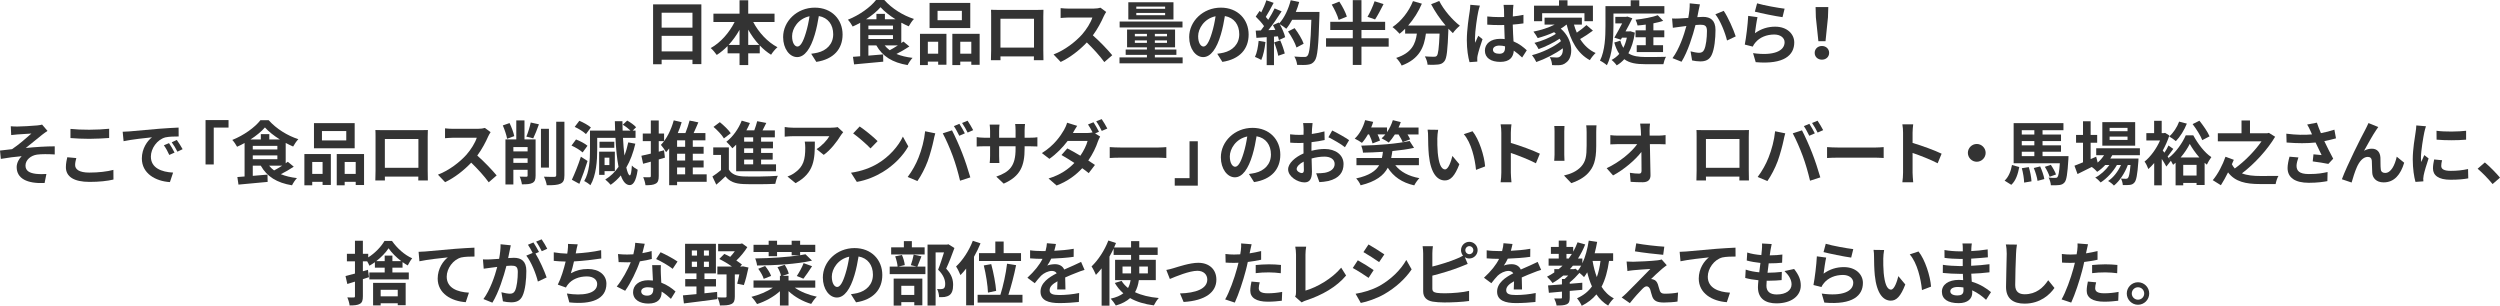 <?xml version="1.0" encoding="UTF-8"?><svg id="_レイヤー_2" xmlns="http://www.w3.org/2000/svg" viewBox="0 0 935.817 114.467"><defs><style>.cls-1{fill:#333;stroke-width:0px;}</style></defs><g id="_特集"><path class="cls-1" d="m262.538,1.638v22.361h-3.328v-1.638h-11.544v1.69h-3.198V1.638h18.07Zm-14.872,3.12v5.59h11.544v-5.59h-11.544Zm11.544,14.482v-5.824h-11.544v5.824h11.544Z"/><path class="cls-1" d="m281.952,8.242c2.028,3.9,5.356,7.488,9.074,9.438-.779.624-1.846,1.924-2.392,2.808-1.508-.936-2.938-2.106-4.238-3.484v2.964h-4.316v4.394h-3.25v-4.394h-4.472v-2.73c-1.248,1.274-2.627,2.418-4.057,3.328-.546-.78-1.534-1.976-2.262-2.574,3.666-2.002,6.942-5.746,8.944-9.75h-7.931v-3.12h9.776V.104h3.25v5.018h9.854v3.12h-7.982Zm-5.122,8.58v-5.668c-1.17,2.08-2.548,4.004-4.082,5.668h4.082Zm7.385,0c-1.56-1.664-2.965-3.614-4.135-5.72v5.72h4.135Z"/><path class="cls-1" d="m303.648,20.125c.988-.13,1.717-.26,2.393-.416,3.302-.78,5.851-3.146,5.851-6.89,0-3.562-1.925-6.214-5.383-6.812-.364,2.184-.806,4.576-1.534,6.994-1.534,5.2-3.769,8.372-6.578,8.372-2.834,0-5.252-3.146-5.252-7.488,0-5.928,5.174-11.024,11.856-11.024,6.37,0,10.4,4.446,10.4,10.062,0,5.408-3.328,9.256-9.828,10.244l-1.925-3.042Zm-2.002-7.8c.599-1.898,1.066-4.108,1.378-6.24-4.264.884-6.525,4.628-6.525,7.462,0,2.6,1.039,3.874,2.002,3.874,1.065,0,2.106-1.612,3.146-5.096Z"/><path class="cls-1" d="m340.397,17.395c-1.481.988-3.224,2.002-4.836,2.808,1.716.702,3.719,1.196,6.032,1.456-.624.65-1.456,1.872-1.846,2.704-5.669-.936-9.413-3.276-11.7-7.358h-2.99v3.822l5.512-.468.052,2.73c-3.848.39-7.93.754-10.92,1.014l-.416-2.834c.806-.052,1.716-.13,2.704-.208v-12.533c-.91.52-1.872.988-2.809,1.404-.39-.728-1.17-1.924-1.794-2.548,4.265-1.69,8.477-4.706,10.53-7.384h3.095c2.912,3.25,7.046,5.798,11.102,7.098-.729.754-1.431,1.846-1.95,2.756-.91-.39-1.847-.858-2.782-1.352v7.618c.286-.182.546-.39.78-.572l2.235,1.846Zm-5.2-10.192c-2.21-1.378-4.237-2.99-5.59-4.498-1.274,1.482-3.198,3.068-5.408,4.498h3.874v-2.002h3.172v2.002h3.952Zm-10.14,3.744h9.204v-1.352h-9.204v1.352Zm0,3.64h9.204v-1.43h-9.204v1.43Zm6.109,2.418c.52.676,1.145,1.248,1.873,1.794.962-.52,2.054-1.144,3.042-1.794h-4.915Z"/><path class="cls-1" d="m344.373,12.662h9.906v11.57h-3.094v-1.17h-3.874v1.3h-2.938v-11.7Zm2.938,2.964v4.472h3.874v-4.472h-3.874Zm15.887-5.122h-15.237V1.092h15.237v9.412Zm-3.147-6.448h-9.101v3.51h9.101v-3.51Zm6.656,8.606v11.596h-3.12v-1.196h-4.134v1.3h-2.965v-11.7h10.219Zm-3.12,7.436v-4.472h-4.134v4.472h4.134Z"/><path class="cls-1" d="m390.539,18.929c0,1.014.053,3.51.053,3.614h-3.589l.026-1.43h-12.532l.025,1.43h-3.588c.026-.13.078-2.392.078-3.64V6.188c0-.728,0-1.794-.052-2.522,1.065.026,2.054.052,2.756.052h14.301c.649,0,1.638,0,2.574-.052-.053.78-.053,1.742-.053,2.522v12.741Zm-16.042-11.908v10.79h12.559V7.02h-12.559Z"/><path class="cls-1" d="m414.079,4.472c-.208.286-.676,1.092-.91,1.612-.884,2.028-2.34,4.81-4.082,7.15,2.574,2.236,5.721,5.564,7.255,7.436l-2.965,2.574c-1.69-2.34-4.107-4.992-6.552-7.358-2.756,2.912-6.215,5.616-9.776,7.306l-2.679-2.808c4.186-1.586,8.217-4.732,10.661-7.462,1.716-1.95,3.302-4.524,3.874-6.37h-8.815c-1.092,0-2.522.156-3.068.182v-3.692c.702.104,2.288.182,3.068.182h9.152c1.145,0,2.184-.156,2.704-.338l2.132,1.586Z"/><path class="cls-1" d="m442.692,21.477v2.236h-23.635v-2.236h10.271v-.936h-7.956v-2.002h7.956v-.832h-7.436v-6.656h17.967v6.656h-7.566v.832h8.06v2.002h-8.06v.936h10.4Zm-.052-11.206h-23.53v-2.21h23.53v2.21Zm-3.38-2.99h-16.9V.858h16.9v6.422Zm-14.457,6.318h4.524v-.91h-4.524v.91Zm4.524,2.444v-.91h-4.524v.91h4.524Zm6.812-13.572h-10.79v.832h10.79v-.832Zm0,2.366h-10.79v.858h10.79v-.858Zm.702,7.852h-4.551v.91h4.551v-.91Zm0,2.444h-4.551v.91h4.551v-.91Z"/><path class="cls-1" d="m455.644,20.125c.988-.13,1.717-.26,2.393-.416,3.302-.78,5.851-3.146,5.851-6.89,0-3.562-1.925-6.214-5.383-6.812-.364,2.184-.806,4.576-1.534,6.994-1.534,5.2-3.769,8.372-6.578,8.372-2.834,0-5.252-3.146-5.252-7.488,0-5.928,5.174-11.024,11.856-11.024,6.37,0,10.4,4.446,10.4,10.062,0,5.408-3.328,9.256-9.828,10.244l-1.925-3.042Zm-2.002-7.8c.599-1.898,1.066-4.108,1.378-6.24-4.264.884-6.525,4.628-6.525,7.462,0,2.6,1.039,3.874,2.002,3.874,1.065,0,2.106-1.612,3.146-5.096Z"/><path class="cls-1" d="m473.69,15.731c-.261,2.444-.807,5.044-1.56,6.708-.546-.338-1.69-.884-2.366-1.118.754-1.534,1.17-3.848,1.378-6.032l2.549.442Zm20.229-11.258s0,1.04-.026,1.43c-.338,11.388-.702,15.497-1.794,16.875-.728.988-1.404,1.274-2.496,1.43-.935.156-2.548.13-4.056.078-.053-.884-.469-2.236-1.04-3.12,1.638.156,3.12.156,3.821.156.494,0,.78-.104,1.093-.442.78-.806,1.17-4.602,1.456-13.469h-7.177c-.702,1.274-1.43,2.418-2.21,3.354-.519-.468-1.664-1.248-2.444-1.716.91,1.638,1.742,3.562,2.028,4.862l-2.34,1.092c-.078-.416-.208-.884-.364-1.404l-1.481.104v10.686h-2.731v-10.478l-3.849.26-.26-2.704,1.924-.078c.391-.494.807-1.04,1.196-1.612-.754-1.118-2.028-2.522-3.12-3.562l1.456-2.132.624.546c.729-1.43,1.482-3.172,1.898-4.524l2.729.962c-.935,1.794-2.002,3.796-2.938,5.252.338.364.649.754.91,1.092.935-1.456,1.768-2.964,2.392-4.264l2.626,1.092c-1.456,2.288-3.275,4.94-4.966,7.046l2.626-.104c-.286-.624-.598-1.248-.91-1.794l2.185-.962.182.312c1.924-2.054,3.458-5.382,4.29-8.658l3.172.676c-.338,1.274-.779,2.522-1.273,3.718h8.866Zm-14.69,10.66c.702,1.534,1.378,3.562,1.69,4.888l-2.443.858c-.208-1.326-.885-3.432-1.534-5.018l2.288-.728Zm6.084,2.652c-.494-1.638-1.846-4.134-3.172-6.006l2.47-1.248c1.353,1.794,2.834,4.186,3.38,5.824l-2.678,1.43Z"/><path class="cls-1" d="m519.821,17.473h-10.192v6.838h-3.25v-6.838h-10.011v-3.146h10.011v-3.094h-8.425v-3.068h8.425V.052h3.25v8.112h8.866v3.068h-8.866v3.094h10.192v3.146Zm-18.721-10.01c-.364-1.534-1.508-3.926-2.6-5.746l2.834-1.118c1.144,1.716,2.365,4.056,2.834,5.616l-3.068,1.248Zm16.797-5.928c-1.04,2.08-2.21,4.29-3.172,5.746l-2.835-.988c.936-1.56,2.055-3.978,2.652-5.824l3.354,1.066Z"/><path class="cls-1" d="m538.746.364c1.639,3.302,4.889,7.072,7.723,9.256-.832.65-2.028,1.898-2.626,2.782-.546-.494-1.092-1.066-1.664-1.664v.182c-.286,7.852-.598,10.92-1.508,12.012-.65.832-1.353,1.092-2.366,1.222-.884.13-2.393.13-3.927.078-.052-.936-.468-2.236-1.014-3.12,1.43.104,2.782.13,3.432.13.469,0,.755-.052,1.041-.364.519-.546.806-2.86,1.039-8.294h-5.122c-.649,4.992-2.34,9.438-9.074,11.96-.39-.884-1.3-2.158-2.054-2.86,5.876-1.898,7.229-5.304,7.748-9.1h-4.394v-1.82c-.676.702-1.378,1.326-2.08,1.872-.571-.702-1.897-1.95-2.651-2.496,3.25-2.184,6.11-5.772,7.67-9.724l3.328.962c-1.274,2.99-3.094,5.85-5.148,8.19h14.041c-2.054-2.392-4.004-5.252-5.435-7.982l3.042-1.222Z"/><path class="cls-1" d="m553.964,2.106c-.208.52-.52,1.82-.624,2.288-.391,1.716-1.223,7.384-1.223,9.958,0,.52.026,1.144.104,1.664.338-.91.754-1.768,1.144-2.626l1.587,1.274c-.729,2.106-1.56,4.732-1.847,6.136-.078.364-.156.91-.13,1.196,0,.26,0,.702.026,1.066l-2.912.208c-.52-1.794-1.015-4.732-1.015-8.216,0-3.9.754-8.762,1.066-10.738.103-.728.234-1.716.234-2.522l3.588.312Zm15.809,19.423c-1.066-1.014-2.106-1.872-3.12-2.574-.156,2.444-1.56,4.212-5.044,4.212-3.537,0-5.772-1.508-5.772-4.212,0-2.626,2.21-4.42,5.72-4.42.599,0,1.17.026,1.69.104-.078-1.586-.156-3.458-.183-5.278-.623.026-1.248.026-1.846.026-1.508,0-2.964-.052-4.498-.156v-3.068c1.482.156,2.964.234,4.498.234.598,0,1.223,0,1.82-.026-.026-1.274-.026-2.314-.052-2.86,0-.39-.078-1.17-.156-1.69h3.692c-.078.494-.131,1.118-.156,1.664-.026.572-.078,1.534-.078,2.678,1.404-.156,2.756-.338,3.978-.598v3.198c-1.248.182-2.601.338-4.005.442.053,2.496.183,4.55.286,6.292,2.158.884,3.771,2.21,4.967,3.328l-1.742,2.704Zm-6.396-4.186c-.676-.182-1.378-.286-2.08-.286-1.456,0-2.444.598-2.444,1.56,0,1.04,1.04,1.508,2.393,1.508,1.586,0,2.132-.832,2.132-2.34v-.442Z"/><path class="cls-1" d="m596.274,11.466c-1.482,1.118-3.276,2.288-4.784,3.146,1.43,2.288,3.353,4.134,5.798,5.226-.676.598-1.664,1.82-2.158,2.678-4.628-2.47-7.202-7.254-8.684-13.312h-.053c-.649.546-1.378,1.04-2.158,1.508,4.914,4.264,4.707,10.738,2.133,12.611-.963.832-1.82,1.092-3.173,1.092-.649.026-1.456,0-2.21-.052-.052-.858-.311-2.106-.884-2.964.988.078,1.82.13,2.496.13.65,0,1.144-.078,1.56-.546.599-.468.963-1.534.858-2.912-2.834,2.08-6.683,4.03-9.933,5.148-.363-.78-1.04-1.898-1.611-2.574,3.744-.936,8.268-3.068,10.842-5.252-.156-.312-.311-.624-.494-.91-2.21,1.482-5.408,3.042-7.878,3.9-.338-.676-.988-1.742-1.56-2.34,2.626-.624,6.084-2.054,8.034-3.38-.208-.208-.416-.416-.65-.624-1.976.91-4.108,1.664-6.162,2.21-.312-.598-1.092-1.82-1.586-2.418,2.782-.546,5.668-1.456,7.956-2.626h-3.796v-2.6h13.962v2.6h-2.964c.286,1.04.65,2.054,1.066,3.016,1.3-.884,2.678-1.95,3.614-2.834l2.418,2.08Zm-19.007-3.536h-3.042V2.132h9.36V.104h3.172v2.028h9.517v5.798h-3.172v-2.99h-15.835v2.99Z"/><path class="cls-1" d="m603.959,9.75c0,4.212-.338,10.608-2.47,14.665-.546-.52-1.872-1.404-2.574-1.716,1.898-3.744,2.054-9.152,2.054-12.948V2.288h9.438V.104h3.225v2.184h9.386v2.782h-19.059v4.68Zm8.009,2.47c-.442,3.146-1.274,5.72-2.418,7.722,1.664,1.118,3.821,1.378,6.396,1.404,1.274,0,6.085,0,7.671-.078-.416.676-.807,1.976-.963,2.756h-6.863c-3.251,0-5.824-.39-7.774-1.872-.858.962-1.794,1.716-2.835,2.314-.39-.598-1.352-1.612-1.924-2.028,1.092-.572,2.055-1.326,2.887-2.262-.754-1.092-1.379-2.496-1.872-4.264l2.262-.702c.286,1.092.676,1.976,1.118,2.704.572-1.092,1.014-2.366,1.326-3.822h-1.82l-.442.754-2.418-.754c.962-1.638,2.055-3.64,2.912-5.33h-2.548v-2.444h4.03l.442-.13,1.897.65c-.702,1.508-1.612,3.224-2.548,4.914h1.352l.469-.052,1.664.52Zm6.941,1.742v2.964h3.614v2.574h-9.854v-2.574h3.381v-2.964h-3.822v-2.6h3.822v-2.158c-1.04.156-2.08.26-3.068.338-.103-.624-.468-1.586-.754-2.158,2.964-.338,6.344-.936,8.32-1.69l2.028,2.106c-1.066.364-2.341.676-3.667.936v2.626h4.083v2.6h-4.083Z"/><path class="cls-1" d="m636.332,1.638c-.156.676-.338,1.482-.468,2.132-.131.78-.339,1.716-.52,2.652.858-.052,1.638-.104,2.158-.104,2.729,0,4.654,1.222,4.654,4.914,0,3.042-.364,7.15-1.456,9.386-.858,1.794-2.288,2.366-4.238,2.366-.988,0-2.21-.156-3.068-.364l-.572-3.406c.988.286,2.471.546,3.147.546.858,0,1.534-.26,1.924-1.118.729-1.43,1.066-4.498,1.066-7.046,0-2.054-.884-2.34-2.522-2.34-.416,0-1.04.052-1.768.104-.988,3.9-2.86,9.958-5.227,13.755l-3.38-1.352c2.522-3.38,4.264-8.528,5.2-12.039-.91.104-1.716.208-2.21.286-.729.078-2.055.26-2.86.39l-.286-3.484c.936.078,1.794.026,2.731,0,.806-.026,2.027-.104,3.328-.208.363-1.976.572-3.848.546-5.46l3.822.39Zm8.892,2.418c1.56,2.21,3.719,7.124,4.499,9.568l-3.251,1.534c-.676-2.86-2.522-7.514-4.367-9.802l3.119-1.3Z"/><path class="cls-1" d="m656.922,12.428c2.34-1.69,4.888-2.444,7.565-2.444,4.524,0,7.15,2.782,7.15,5.902,0,4.706-3.718,8.32-14.43,7.384l-.988-3.38c7.722,1.092,11.805-.806,11.805-4.082,0-1.664-1.587-2.886-3.849-2.886-2.912,0-5.486,1.066-7.099,3.016-.468.572-.754.988-.962,1.508l-2.99-.754c.494-2.522,1.118-7.54,1.274-10.738l3.484.468c-.338,1.43-.78,4.524-.962,6.006Zm.806-11.18c2.444.754,8.034,1.742,10.297,2.002l-.78,3.172c-2.601-.338-8.347-1.534-10.349-2.054l.832-3.12Z"/><path class="cls-1" d="m679.286,19.787c0-1.482,1.171-2.574,2.705-2.574,1.533,0,2.703,1.092,2.703,2.574,0,1.508-1.17,2.548-2.703,2.548-1.534,0-2.705-1.04-2.705-2.548Zm.442-13.261l-.103-3.874h4.758l-.13,3.874-.91,8.892h-2.678l-.936-8.892Z"/><path class="cls-1" d="m6.475,47.366c1.092,0,5.928-.234,7.488-.416.832-.078,1.43-.208,1.794-.312l2.028,2.366c-.52.364-1.482.988-2.003,1.43-1.846,1.456-4.394,3.588-6.136,4.966,3.458-.364,7.696-.624,10.843-.624v3.042c-2.471-.156-5.045-.156-6.604.052-2.366.338-4.343,2.002-4.343,4.108,0,2.028,1.587,2.808,3.9,3.094,1.431.156,2.965.13,3.927.052l-.677,3.38c-6.604.286-10.452-1.69-10.452-5.98,0-1.586.936-3.172,1.872-4.056-2.34.182-5.227.572-7.8,1.014l-.312-3.12c1.378-.13,3.172-.364,4.498-.52,2.314-1.508,5.669-4.42,7.255-5.85-1.04.078-4.213.234-5.253.338-.649.052-1.508.156-2.313.234l-.156-3.302c.806.078,1.56.104,2.444.104Z"/><path class="cls-1" d="m28.561,59.17c-.234.936-.442,1.742-.442,2.6,0,1.638,1.56,2.834,5.278,2.834,3.484,0,6.761-.39,9.049-1.014l.025,3.614c-2.235.546-5.33.884-8.944.884-5.901,0-8.866-1.976-8.866-5.512,0-1.508.312-2.756.52-3.718l3.38.312Zm-2.184-10.92c1.924.208,4.315.312,7.019.312,2.549,0,5.486-.156,7.463-.364v3.458c-1.795.13-4.992.312-7.436.312-2.704,0-4.94-.13-7.046-.286v-3.432Z"/><path class="cls-1" d="m48.445,49.186c2.158-.182,6.423-.572,11.129-.988,2.651-.208,5.46-.364,7.28-.442l.025,3.328c-1.378,0-3.588.026-4.966.338-3.12.832-5.435,4.16-5.435,7.202,0,4.238,3.952,5.772,8.32,5.98l-1.195,3.562c-5.408-.338-10.505-3.25-10.505-8.84,0-3.718,2.054-6.63,3.796-7.93-2.235.234-7.644.806-10.634,1.456l-.338-3.536c1.04-.026,2.027-.078,2.522-.13Zm16.901,7.93l-1.977.884c-.65-1.43-1.196-2.444-2.028-3.614l1.925-.806c.623.936,1.586,2.496,2.08,3.536Zm3.016-1.274l-1.95.936c-.702-1.404-1.3-2.366-2.132-3.51l1.898-.884c.649.91,1.638,2.444,2.184,3.458Z"/><path class="cls-1" d="m76.942,44.948h8.605v2.808h-5.538v13.806h-3.067v-16.615Z"/><path class="cls-1" d="m109.962,62.395c-1.481.988-3.224,2.002-4.836,2.808,1.716.702,3.719,1.196,6.032,1.456-.624.65-1.456,1.872-1.846,2.704-5.669-.936-9.413-3.276-11.7-7.358h-2.99v3.822l5.512-.468.052,2.73c-3.848.39-7.93.754-10.92,1.014l-.416-2.834c.806-.052,1.716-.13,2.704-.208v-12.533c-.91.52-1.872.988-2.809,1.404-.39-.728-1.17-1.924-1.794-2.548,4.265-1.69,8.477-4.706,10.53-7.384h3.095c2.912,3.25,7.046,5.798,11.102,7.098-.729.754-1.431,1.846-1.95,2.756-.91-.39-1.847-.858-2.782-1.352v7.618c.286-.182.546-.39.78-.572l2.235,1.846Zm-5.2-10.192c-2.21-1.378-4.237-2.99-5.59-4.498-1.274,1.482-3.198,3.068-5.408,4.498h3.874v-2.002h3.172v2.002h3.952Zm-10.14,3.744h9.204v-1.352h-9.204v1.352Zm0,3.64h9.204v-1.43h-9.204v1.43Zm6.109,2.418c.52.676,1.145,1.248,1.873,1.794.962-.52,2.054-1.144,3.042-1.794h-4.915Z"/><path class="cls-1" d="m113.938,57.663h9.906v11.57h-3.094v-1.17h-3.874v1.3h-2.938v-11.7Zm2.938,2.964v4.472h3.874v-4.472h-3.874Zm15.887-5.122h-15.237v-9.412h15.237v9.412Zm-3.147-6.448h-9.101v3.51h9.101v-3.51Zm6.656,8.606v11.596h-3.12v-1.196h-4.134v1.3h-2.965v-11.7h10.219Zm-3.12,7.436v-4.472h-4.134v4.472h4.134Z"/><path class="cls-1" d="m160.103,63.929c0,1.014.053,3.51.053,3.614h-3.589l.026-1.43h-12.532l.025,1.43h-3.588c.026-.13.078-2.392.078-3.64v-12.714c0-.728,0-1.794-.052-2.522,1.065.026,2.054.052,2.756.052h14.301c.649,0,1.638,0,2.574-.052-.053.78-.053,1.742-.053,2.522v12.741Zm-16.042-11.908v10.79h12.559v-10.79h-12.559Z"/><path class="cls-1" d="m183.644,49.472c-.208.286-.676,1.092-.91,1.612-.884,2.028-2.34,4.81-4.082,7.15,2.574,2.236,5.721,5.564,7.255,7.436l-2.965,2.574c-1.69-2.34-4.107-4.992-6.552-7.358-2.756,2.912-6.215,5.616-9.776,7.306l-2.679-2.808c4.186-1.586,8.217-4.732,10.661-7.462,1.716-1.95,3.302-4.524,3.874-6.37h-8.815c-1.092,0-2.522.156-3.068.182v-3.692c.702.104,2.288.182,3.068.182h9.152c1.145,0,2.184-.156,2.704-.338l2.132,1.586Z"/><path class="cls-1" d="m189.828,51.942c-.233-1.326-.935-3.458-1.612-4.992l2.522-.884c.754,1.534,1.482,3.562,1.769,4.888l-2.679.988Zm10.66,13.806c0,1.43-.26,2.236-1.195,2.73-.885.468-2.106.52-3.927.52-.103-.832-.468-2.106-.832-2.886,1.015.052,2.133.052,2.496.052.338-.026.469-.13.469-.468v-2.132h-5.331v5.486h-2.964v-16.875h4.057v-7.098h3.067v7.098h4.16v13.572Zm-8.32-10.686v1.612h5.331v-1.612h-5.331Zm5.331,5.902v-1.69h-5.331v1.69h5.331Zm-.469-9.828c.624-1.456,1.301-3.666,1.639-5.278l3.067.676c-.676,1.898-1.481,3.926-2.132,5.252l-2.574-.65Zm8.45,11.596h-2.989v-14.508h2.989v14.508Zm5.799-17.161v19.995c0,1.82-.364,2.652-1.431,3.172-1.065.52-2.808.624-5.174.598-.13-.884-.598-2.314-1.066-3.198,1.69.078,3.354.078,3.9.078.494-.026.702-.182.702-.676v-19.969h3.068Z"/><path class="cls-1" d="m218.091,57.065c-.857-.832-2.704-1.924-4.16-2.574l1.69-2.288c1.482.572,3.354,1.534,4.29,2.366l-1.82,2.496Zm1.847,3.198c-.884,2.86-2.002,5.954-3.068,8.554l-2.808-1.534c.987-2.08,2.392-5.512,3.38-8.632l2.496,1.612Zm-.599-10.062c-.857-.858-2.704-2.028-4.212-2.704l1.742-2.288c1.456.624,3.38,1.664,4.316,2.496l-1.847,2.496Zm18.487,3.588c-.78,3.38-1.898,6.37-3.38,8.918.416,1.82.857,2.912,1.325,2.938.364.026.624-1.3.755-3.692.493.598,1.69,1.352,2.184,1.586-.65,4.732-1.924,5.746-2.99,5.746-1.43-.026-2.522-1.3-3.328-3.614-1.118,1.352-2.392,2.522-3.796,3.51-.416-.52-1.431-1.508-2.028-1.976,2.002-1.222,3.641-2.808,4.967-4.758-.572-2.886-.936-6.578-1.145-10.842h-6.838v4.524c0,3.9-.364,9.568-2.549,13.209-.494-.494-1.664-1.274-2.313-1.56,1.976-3.354,2.158-8.138,2.158-11.648v-7.254h9.412c-.052-1.144-.078-2.314-.104-3.51h2.834c0,1.196.026,2.366.078,3.51h2.938c-.754-.728-1.872-1.586-2.886-2.184l1.664-1.56c1.17.65,2.651,1.69,3.328,2.496l-1.274,1.248h1.066v2.73h-4.706c.13,2.418.311,4.654.546,6.604.598-1.508,1.065-3.146,1.43-4.914l2.652.494Zm-11.519,10.27v1.404h-2.028v-8.684h5.876v7.28h-3.848Zm3.64-8.736h-5.538v-2.262h5.538v2.262Zm-3.64,3.692v2.782h1.794v-2.782h-1.794Z"/><path class="cls-1" d="m248.901,59.014c-.754.234-1.534.442-2.314.676v6.188c0,1.534-.26,2.366-1.092,2.834-.858.52-2.08.624-3.874.624-.078-.832-.468-2.158-.858-3.016,1.015.052,2.08.052,2.418.026.312,0,.442-.104.442-.494v-5.33l-2.886.78-.65-2.99c.988-.208,2.21-.494,3.536-.806v-4.68h-3.017v-2.834h3.017v-4.888h2.964v4.888h2.002v2.834h-2.002v3.952l1.977-.52.338,2.756Zm15.627,9.048h-11.077v1.274h-2.964v-13.755c-.364.494-.754.962-1.145,1.378-.39-.676-1.352-2.08-1.949-2.73,2.132-2.158,3.848-5.642,4.81-9.178l2.964.702c-.39,1.378-.884,2.73-1.455,4.056h2.859c.599-1.508,1.196-3.276,1.56-4.68l3.275.676c-.571,1.352-1.17,2.756-1.768,4.004h4.42v2.73h-4.732v2.418h4.057v2.6h-4.057v2.522h4.057v2.6h-4.057v2.574h5.201v2.808Zm-8.06-15.523h-3.017v2.418h3.017v-2.418Zm0,5.018h-3.017v2.522h3.017v-2.522Zm-3.017,7.696h3.017v-2.574h-3.017v2.574Z"/><path class="cls-1" d="m272.831,63.461c1.015,1.742,2.834,2.47,5.486,2.574,3.12.13,9.257.052,12.845-.234-.364.728-.806,2.158-.962,3.016-3.225.156-8.736.208-11.908.078-3.095-.13-5.175-.884-6.734-2.886-1.04,1.014-2.106,2.002-3.433,3.12l-1.456-3.068c1.014-.65,2.185-1.508,3.225-2.392v-5.668h-2.912v-2.834h5.85v8.294Zm-1.846-11.648c-.729-1.274-2.444-3.068-3.9-4.316l2.366-1.768c1.456,1.17,3.25,2.886,4.082,4.134l-2.548,1.95Zm4.576,2.34c-.468.494-.936.936-1.404,1.352-.468-.624-1.612-1.872-2.262-2.444,2.392-1.82,4.55-4.81,5.746-7.904l3.068.884c-.391.936-.832,1.846-1.326,2.756h2.964c.442-1.144.832-2.418,1.092-3.432l3.406.65c-.468.936-.935,1.898-1.404,2.782h4.603v2.6h-5.148v1.638h4.446v2.496h-4.446v1.716h4.343v2.496h-4.343v1.768h5.591v2.6h-14.925v-9.958Zm6.37-2.756h-3.38v1.638h3.38v-1.638Zm0,4.134h-3.38v1.716h3.38v-1.716Zm0,4.212h-3.38v1.768h3.38v-1.768Z"/><path class="cls-1" d="m315.628,49.498c-.286.338-.78.962-1.014,1.352-1.223,2.028-3.692,5.304-6.267,7.124l-2.679-2.158c2.08-1.274,4.108-3.562,4.785-4.836h-13.547c-1.092,0-1.95.078-3.172.182v-3.614c.987.156,2.08.26,3.172.26h14.015c.728,0,2.158-.078,2.626-.234l2.08,1.924Zm-10.608,3.51c0,6.448-.13,11.752-7.229,15.549l-3.016-2.47c.832-.286,1.768-.728,2.729-1.43,3.303-2.288,3.927-5.044,3.927-9.308,0-.806-.053-1.508-.183-2.34h3.771Z"/><path class="cls-1" d="m328.508,61.251c4.42-2.626,7.826-6.604,9.464-10.114l2.028,3.666c-1.976,3.51-5.435,7.098-9.62,9.62-2.626,1.586-5.981,3.042-9.646,3.666l-2.184-3.432c4.056-.572,7.436-1.898,9.958-3.406Zm0-8.424l-2.652,2.73c-1.352-1.456-4.603-4.29-6.5-5.616l2.444-2.6c1.819,1.222,5.2,3.926,6.708,5.486Z"/><path class="cls-1" d="m346.297,49.134l3.797.78c-.234.754-.52,2.028-.624,2.6-.364,1.82-1.326,5.408-2.211,7.826-.935,2.522-2.47,5.486-3.848,7.436l-3.641-1.534c1.639-2.132,3.173-4.94,4.057-7.228,1.17-2.912,2.158-6.578,2.47-9.88Zm6.604.78l3.458-1.118c1.066,2.002,2.86,6.006,3.822,8.528.936,2.34,2.314,6.5,3.042,9.074l-3.848,1.248c-.729-3.094-1.664-6.37-2.704-9.178-.988-2.73-2.679-6.578-3.771-8.554Zm8.269,0l-2.08.91c-.546-1.066-1.326-2.626-2.028-3.614l2.055-.858c.649.962,1.56,2.6,2.054,3.562Zm3.12-1.196l-2.08.91c-.52-1.092-1.378-2.6-2.08-3.588l2.054-.858c.677.988,1.639,2.626,2.106,3.536Z"/><path class="cls-1" d="m385.464,51.552c1.378,0,2.158-.052,2.859-.182v3.458c-.571-.052-1.481-.078-2.859-.078h-1.924v.858c0,6.448-1.56,10.374-7.827,13.13l-2.782-2.626c5.019-1.742,7.229-4.004,7.229-10.374v-.988h-6.162v3.536c0,1.144.078,2.21.104,2.73h-3.641c.078-.52.156-1.56.156-2.73v-3.536h-2.21c-1.301,0-2.236.052-2.809.104v-3.536c.469.078,1.508.234,2.809.234h2.21v-2.574c0-.988-.104-1.846-.156-2.34h3.692c-.078.494-.156,1.326-.156,2.366v2.548h6.162v-2.73c0-1.04-.078-1.898-.156-2.418h3.692c-.052.52-.155,1.378-.155,2.418v2.73h1.924Z"/><path class="cls-1" d="m409.922,49.94l1.898,1.17c-.286.52-.624,1.222-.858,1.872-.649,2.002-1.872,4.628-3.588,7.098.962.624,1.846,1.196,2.496,1.664l-2.34,3.068c-.624-.546-1.482-1.17-2.418-1.846-2.341,2.522-5.383,4.862-9.595,6.474l-3.017-2.626c4.603-1.404,7.541-3.614,9.673-5.824-1.742-1.144-3.51-2.21-4.836-2.964l2.184-2.47c1.378.702,3.147,1.69,4.889,2.73,1.273-1.846,2.313-3.978,2.704-5.538h-7.463c-1.819,2.418-4.238,4.914-6.838,6.708l-2.809-2.158c4.551-2.808,6.969-6.396,8.269-8.632.391-.624.936-1.846,1.17-2.73l3.771,1.17c-.624.91-1.274,2.08-1.586,2.652l-.026.026h5.33c.702,0,1.456-.078,2.055-.234-.494-.962-1.145-2.132-1.716-2.964l2.054-.832c.649.936,1.56,2.6,2.054,3.562l-1.456.624Zm2.471-5.356c.676.962,1.638,2.6,2.106,3.536l-2.08.884c-.519-1.092-1.352-2.6-2.08-3.588l2.055-.832Z"/><path class="cls-1" d="m415.399,55.062c.936.078,2.835.156,4.186.156h13.963c1.196,0,2.366-.104,3.042-.156v4.082c-.624-.026-1.95-.13-3.042-.13h-13.963c-1.481,0-3.224.052-4.186.13v-4.082Z"/><path class="cls-1" d="m448.368,69.493h-8.633v-2.808h5.539v-13.806h3.094v16.615Z"/><path class="cls-1" d="m467.504,65.125c.988-.13,1.717-.26,2.393-.416,3.302-.78,5.851-3.146,5.851-6.89,0-3.562-1.925-6.214-5.383-6.812-.364,2.184-.806,4.576-1.534,6.994-1.534,5.2-3.769,8.372-6.578,8.372-2.834,0-5.252-3.146-5.252-7.488,0-5.928,5.174-11.024,11.856-11.024,6.37,0,10.4,4.446,10.4,10.062,0,5.408-3.328,9.256-9.828,10.244l-1.925-3.042Zm-2.002-7.8c.599-1.898,1.066-4.108,1.378-6.24-4.264.884-6.525,4.628-6.525,7.462,0,2.6,1.039,3.874,2.002,3.874,1.065,0,2.106-1.612,3.146-5.096Z"/><path class="cls-1" d="m490.915,56.44c1.741-.442,3.51-.676,4.939-.676,3.952,0,7.072,2.106,7.072,5.642,0,3.042-1.586,5.33-5.668,6.344-1.196.26-2.366.364-3.38.416l-1.196-3.302c1.17,0,2.262-.026,3.172-.182,2.08-.364,3.744-1.43,3.744-3.302,0-1.742-1.56-2.756-3.796-2.756-1.586,0-3.25.26-4.836.702.052,2.054.13,4.03.13,4.914,0,3.198-1.17,4.03-2.834,4.03-2.522,0-6.084-2.158-6.084-4.888,0-2.262,2.626-4.576,5.771-5.954-.025-.598-.025-1.196-.025-1.794v-2.158c-.494.026-.963.052-1.379.052-1.17,0-2.47-.026-3.588-.13l-.052-3.12c1.508.182,2.626.208,3.562.208.468,0,.962-.026,1.481-.052.026-.91.026-1.664.026-2.106,0-.546-.104-1.794-.183-2.262h3.537c-.053.468-.156,1.586-.209,2.236-.025.572-.052,1.196-.077,1.846,1.69-.234,3.38-.572,4.731-.962l.078,3.224c-1.456.338-3.224.598-4.914.806-.025.78-.025,1.56-.025,2.314v.91Zm-2.835,7.228c0-.65-.025-1.82-.077-3.172-1.587.806-2.627,1.872-2.627,2.782,0,.78,1.196,1.508,1.872,1.508.469,0,.832-.234.832-1.118Zm10.608-14.821c1.977.962,4.967,2.652,6.318,3.614l-1.56,2.652c-1.223-1.066-4.576-2.964-6.189-3.744l1.43-2.522Z"/><path class="cls-1" d="m512.049,50.304c-.676,1.222-1.456,2.314-2.235,3.172-.599-.468-1.95-1.222-2.705-1.586,1.769-1.612,3.173-4.238,3.9-6.916l3.017.65c-.208.702-.468,1.404-.754,2.08h5.928v1.768c.936-1.352,1.69-2.938,2.185-4.498l2.964.728c-.234.702-.52,1.352-.832,2.028h7.488v2.6h-4.134c.416.676.779,1.3.987,1.82l-2.808,1.066c-.26-.78-.885-1.872-1.534-2.886h-1.378c-.729,1.17-1.534,2.21-2.288,3.042-.624-.494-1.95-1.222-2.679-1.586.469-.416.963-.91,1.404-1.482h-2.912c.416.832.754,1.664.91,2.314l-2.782,1.066c-.208-.884-.728-2.236-1.3-3.38h-.442Zm10.245,11.544c1.924,2.444,4.966,4.108,9.021,4.836-.649.65-1.508,1.872-1.924,2.704-4.602-1.04-7.748-3.25-9.906-6.604-1.534,2.886-4.42,5.174-10.166,6.578-.261-.78-1.04-1.924-1.664-2.574,4.914-1.066,7.332-2.808,8.605-4.94h-8.502v-2.704h9.517c.182-.754.311-1.508.39-2.314-2.522.182-5.07.26-7.462.312-.026-.78-.39-1.924-.65-2.626,6.318-.13,13.625-.728,18.097-1.742l1.664,2.574c-2.34.52-5.148.91-8.112,1.196-.13.91-.26,1.768-.441,2.6h10.374v2.704h-8.84Z"/><path class="cls-1" d="m538.031,51.708c-.025,1.664,0,3.614.156,5.46.364,3.718,1.144,6.24,2.756,6.24,1.223,0,2.236-3.016,2.731-5.044l2.6,3.12c-1.716,4.472-3.328,6.058-5.408,6.058-2.808,0-5.278-2.548-6.006-9.464-.234-2.366-.286-5.356-.286-6.942,0-.728-.025-1.82-.182-2.6l3.952.052c-.183.91-.312,2.418-.312,3.12Zm17.889,10.582l-3.406,1.3c-.39-4.134-1.768-10.192-4.576-13.364l3.276-1.092c2.444,2.99,4.42,9.204,4.706,13.156Z"/><path class="cls-1" d="m574.935,61.121c-2.679-1.404-6.579-2.912-9.387-3.874v7.358c0,.754.13,2.574.234,3.614h-4.057c.156-1.014.26-2.574.26-3.614v-14.925c0-.936-.078-2.236-.26-3.146h4.057c-.104.91-.234,2.054-.234,3.146v3.822c3.484,1.014,8.477,2.86,10.868,4.03l-1.481,3.588Z"/><path class="cls-1" d="m585.627,47.158c-.052.572-.078,1.144-.078,1.976v8.788c0,.65.026,1.664.078,2.262h-3.849c.026-.494.13-1.508.13-2.288v-8.762c0-.494-.025-1.404-.103-1.976h3.822Zm11.986-.234c-.052.728-.104,1.56-.104,2.6v5.148c0,5.59-1.092,7.982-3.016,10.114-1.716,1.898-4.42,3.172-6.318,3.77l-2.731-2.86c2.601-.598,4.784-1.586,6.371-3.276,1.768-1.95,2.106-3.9,2.106-7.956v-4.94c0-1.04-.052-1.872-.156-2.6h3.849Z"/><path class="cls-1" d="m620.767,50.772c.857,0,2.08-.104,2.703-.208v3.458c-.832-.026-1.819-.078-2.522-.078h-3.354c.078,3.796.183,8.138.234,11.648.026,1.664-.936,2.626-2.912,2.626-1.586,0-3.042-.052-4.524-.156l-.286-3.38c1.17.208,2.574.312,3.458.312.65,0,.91-.338.91-1.092,0-1.742,0-4.342-.052-7.02-2.288,2.99-6.5,6.604-10.608,8.788l-2.393-2.704c5.045-2.392,9.335-6.058,11.441-9.022h-7.099c-.936,0-2.054.052-2.964.104v-3.458c.754.104,2.002.182,2.886.182h8.606c-.026-.676-.052-1.3-.078-1.872-.052-.754-.13-1.716-.26-2.626h3.691c-.103.806-.155,1.82-.155,2.626l.025,1.872h3.251Z"/><path class="cls-1" d="m654.617,63.929c0,1.014.053,3.51.053,3.614h-3.589l.026-1.43h-12.532l.025,1.43h-3.588c.026-.13.078-2.392.078-3.64v-12.714c0-.728,0-1.794-.052-2.522,1.065.026,2.054.052,2.756.052h14.301c.649,0,1.638,0,2.574-.052-.053.78-.053,1.742-.053,2.522v12.741Zm-16.042-11.908v10.79h12.559v-10.79h-12.559Z"/><path class="cls-1" d="m664.469,49.134l3.797.78c-.234.754-.52,2.028-.624,2.6-.364,1.82-1.326,5.408-2.211,7.826-.935,2.522-2.47,5.486-3.848,7.436l-3.641-1.534c1.639-2.132,3.173-4.94,4.057-7.228,1.17-2.912,2.158-6.578,2.47-9.88Zm6.604.78l3.458-1.118c1.066,2.002,2.86,6.006,3.822,8.528.936,2.34,2.314,6.5,3.042,9.074l-3.848,1.248c-.729-3.094-1.664-6.37-2.704-9.178-.988-2.73-2.679-6.578-3.771-8.554Zm8.269,0l-2.08.91c-.546-1.066-1.326-2.626-2.028-3.614l2.055-.858c.649.962,1.56,2.6,2.054,3.562Zm3.12-1.196l-2.08.91c-.52-1.092-1.378-2.6-2.08-3.588l2.054-.858c.677.988,1.639,2.626,2.106,3.536Z"/><path class="cls-1" d="m683.917,55.062c.935.078,2.834.156,4.186.156h13.963c1.195,0,2.366-.104,3.042-.156v4.082c-.624-.026-1.95-.13-3.042-.13h-13.963c-1.482,0-3.224.052-4.186.13v-4.082Z"/><path class="cls-1" d="m725.317,61.121c-2.679-1.404-6.579-2.912-9.387-3.874v7.358c0,.754.13,2.574.234,3.614h-4.057c.156-1.014.26-2.574.26-3.614v-14.925c0-.936-.078-2.236-.26-3.146h4.057c-.104.91-.234,2.054-.234,3.146v3.822c3.484,1.014,8.477,2.86,10.868,4.03l-1.481,3.588Z"/><path class="cls-1" d="m739.954,53.892c1.82,0,3.328,1.508,3.328,3.328s-1.508,3.328-3.328,3.328c-1.819,0-3.328-1.508-3.328-3.328s1.509-3.328,3.328-3.328Z"/><path class="cls-1" d="m750.38,67.621c1.482-1.378,2.366-3.562,2.756-5.85l2.731.754c-.494,2.548-1.248,5.096-2.99,6.656l-2.496-1.56Zm23.921-9.178s-.025.806-.052,1.222c-.338,5.434-.676,7.748-1.43,8.606-.572.65-1.145.884-1.95.988-.729.104-1.898.13-3.173.078-.052-.884-.39-2.054-.857-2.86,1.04.104,2.002.13,2.444.104.416,0,.649-.026.884-.286.364-.442.65-1.82.884-5.174h-17.29v-15.029h18.643v2.652h-7.826v1.612h6.916v2.444h-6.916v1.612h6.916v2.392h-6.916v1.638h9.724Zm-17.498-9.698v1.612h4.706v-1.612h-4.706Zm4.706,4.056h-4.706v1.612h4.706v-1.612Zm-4.706,5.642h4.706v-1.638h-4.706v1.638Zm2.626,4.108c.546,1.69.935,3.874,1.014,5.33l-2.756.468c-.026-1.456-.391-3.692-.858-5.382l2.601-.416Zm4.264-.26c.676,1.482,1.353,3.458,1.56,4.732l-2.549.676c-.155-1.248-.754-3.276-1.403-4.81l2.392-.598Zm3.536,3.874c-.286-.988-1.04-2.574-1.794-3.718l2.236-.754c.78,1.118,1.612,2.6,1.95,3.614l-2.393.858Z"/><path class="cls-1" d="m790.673,58.105c-.208.416-.469.832-.729,1.248h10.557s-.026.702-.052,1.066c-.364,5.07-.78,7.15-1.482,7.904-.494.598-1.066.806-1.716.884-.599.078-1.586.104-2.626.052-.053-.728-.312-1.768-.702-2.418.832.078,1.508.078,1.846.078.364,0,.572-.052.78-.286.364-.39.676-1.716.962-4.862h-1.014c-1.066,2.912-3.095,6.058-5.2,7.696-.52-.598-1.404-1.3-2.185-1.716,1.977-1.248,3.719-3.562,4.836-5.98h-1.533c-1.404,2.496-3.822,5.096-6.085,6.526-.494-.598-1.3-1.378-2.028-1.82,1.925-.962,3.927-2.782,5.305-4.706h-1.56c-.935.988-1.949,1.872-3.016,2.548-.39-.494-1.378-1.404-2.028-1.82-1.872.936-3.744,1.872-5.33,2.652l-1.144-3.12c.884-.338,1.976-.78,3.197-1.274v-7.332h-2.6v-2.912h2.6v-5.122h2.86v5.122h2.444v2.912h-2.444v6.136l2.08-.91.546,2.21c.936-.806,1.742-1.742,2.393-2.756h-2.938v-2.6h16.355v2.6h-10.348Zm8.58-3.588h-12.299v-8.788h12.299v8.788Zm-2.86-6.656h-6.708v1.248h6.708v-1.248Zm0,3.276h-6.708v1.248h6.708v-1.248Z"/><path class="cls-1" d="m813.524,55.738c-.729.988-1.482,2.054-2.133,2.886.546.702,1.015,1.274,1.223,1.56l-1.69,2.158c-.39-.754-1.04-1.82-1.716-2.86v9.88h-2.834v-8.346c-.729.858-1.456,1.612-2.185,2.262-.26-.78-.988-2.288-1.43-2.782,2.235-1.794,4.446-4.81,5.798-7.904h-5.122v-2.756h2.912v-4.628h2.834v4.628h.754l.52-.104,1.586.988c-.624,1.95-1.482,3.848-2.471,5.642l.65.78c.572-.858,1.17-1.898,1.508-2.678l1.795,1.274Zm7.488-5.07c1.664,3.094,4.237,6.526,6.76,8.138-.598.806-1.248,1.898-1.69,2.834-.286-.208-.546-.442-.832-.702v8.32h-3.016v-.78h-4.992v.884h-2.86v-8.45c-.311.26-.624.52-.935.78-.364-.832-1.066-1.95-1.612-2.626,2.626-1.976,5.174-5.668,6.344-8.398h2.835Zm-2.419-4.394c-.962,2.444-2.548,4.966-4.107,6.552-.572-.52-1.794-1.352-2.496-1.742,1.56-1.326,2.938-3.458,3.718-5.564l2.886.754Zm4.681,12.662c-1.43-1.638-2.731-3.51-3.588-5.07-.78,1.56-1.977,3.406-3.406,5.07h6.994Zm-1.04,6.76v-3.978h-4.992v3.978h4.992Zm2.132-13.235c-.598-1.638-2.21-4.16-3.614-6.006l2.548-1.274c1.431,1.794,3.121,4.212,3.797,5.85l-2.731,1.43Z"/><path class="cls-1" d="m851.644,51.188c-2.912,4.888-7.723,10.14-12.429,13.703,1.95.78,4.342.988,6.968.988,1.196.026,5.175,0,6.709-.026-.469.702-.91,2.184-1.066,3.042h-5.851c-5.278,0-9.282-.832-11.96-4.368-.807,1.612-1.716,3.328-2.678,4.81l-3.043-1.898c1.898-2.184,3.797-5.902,4.759-8.762l3.12,1.144c-.208.494-.442,1.04-.729,1.664.312.598.676,1.118,1.092,1.586,3.771-2.704,7.593-6.682,10.011-10.166h-16.355v-3.016h8.866v-4.784h3.172v4.784h6.448l.624-.156,2.341,1.456Z"/><path class="cls-1" d="m874.422,51.786c-1.3.364-2.809.728-4.368,1.04.988,2.08,2.21,4.524,3.328,6.578l-1.82,1.95c-1.404-.286-3.952-.702-5.85-.936l.285-2.652c.858.078,2.263.234,3.043.286-.625-1.3-1.509-3.094-2.263-4.706-3.146.338-6.76.338-10.843,0l-.103-3.302c3.692.468,6.891.52,9.62.26-.208-.416-.39-.832-.546-1.222-.468-1.04-.728-1.56-1.273-2.47l3.64-.702c.442,1.352.936,2.574,1.508,3.926,1.794-.338,3.406-.754,5.044-1.3l.599,3.25Zm-14.066,7.15c-.312.832-.702,2.314-.702,3.068,0,1.872.962,3.146,4.602,3.146,3.589,0,5.123-.364,7.021-.754l-.078,3.406c-1.43.26-3.588.624-6.942.624-5.174,0-7.956-1.95-7.956-5.538,0-1.144.312-2.756.729-4.238l3.328.286Z"/><path class="cls-1" d="m889.423,48.744c-1.273,1.846-3.224,5.434-4.498,7.696.962-.546,1.95-.78,2.938-.78,1.924,0,3.094,1.248,3.198,3.38.052,1.144-.026,3.224.13,4.29.078,1.014.78,1.404,1.638,1.404,2.21,0,3.614-2.886,4.343-6.084l2.782,2.262c-1.326,4.446-3.719,7.358-7.697,7.358-2.808,0-4.16-1.716-4.264-3.588-.103-1.378-.078-3.484-.156-4.524-.078-.91-.572-1.43-1.508-1.43-1.768,0-3.198,1.768-4.108,3.874-.702,1.508-1.56,4.368-1.95,5.72l-3.64-1.222c1.897-5.148,7.332-15.965,8.685-18.409.338-.702.806-1.534,1.273-2.626l3.666,1.482c-.26.312-.546.78-.832,1.196Z"/><path class="cls-1" d="m908.102,47.262c-.208.52-.52,1.82-.624,2.288-.364,1.716-1.248,6.864-1.248,9.438,0,.494.026,1.118.103,1.664.364-.91.78-1.768,1.145-2.6l1.612,1.248c-.729,2.158-1.586,4.94-1.847,6.318-.078.364-.155.936-.155,1.196.025.286.025.702.052,1.066l-2.964.208c-.52-1.794-1.015-4.94-1.015-8.424,0-3.874.78-8.216,1.066-10.192.103-.728.26-1.716.26-2.522l3.614.312Zm6.032,12.714c-.208.832-.312,1.456-.312,2.158,0,1.144.988,1.82,3.589,1.82,2.313,0,4.212-.208,6.448-.676l.078,3.484c-1.664.312-3.744.52-6.656.52-4.446,0-6.553-1.612-6.553-4.238,0-1.066.182-2.158.442-3.354l2.964.286Zm8.996-11.024v3.328c-3.172.286-7.826.286-11.05,0l-.026-3.328c3.172.442,8.294.338,11.076,0Z"/><path class="cls-1" d="m933.035,68.895c-1.586-1.95-3.769-4.186-5.59-5.746l2.704-2.34c1.846,1.508,4.342,4.082,5.668,5.694l-2.782,2.392Z"/><path class="cls-1" d="m146.887,101.987h6.136v2.6h-14.769v-2.6h5.747v-1.794h-3.667v-2.054c-.676.494-1.352.936-2.054,1.326-.182-.468-.494-1.092-.832-1.638h-1.612v3.718l1.898-.546.39,2.756c-.754.234-1.534.494-2.288.728v6.396c0,1.534-.26,2.366-1.092,2.834-.858.52-2.08.624-3.874.624-.078-.832-.468-2.158-.858-3.016,1.015.052,2.08.052,2.418.026.312,0,.442-.104.442-.494v-5.434c-1.014.312-1.977.598-2.86.884l-.676-2.99c.988-.234,2.21-.546,3.536-.91v-4.576h-3.016v-2.834h3.016v-4.888h2.964v4.888h2.002v1.352c2.549-1.586,4.889-4.056,6.085-6.162h2.808c1.898,2.73,4.732,5.278,7.566,6.5-.598.728-1.222,1.82-1.664,2.678-.65-.364-1.3-.78-1.95-1.248v2.08h-3.796v1.794Zm-7.229,3.9h12.194v8.346h-2.964v-.702h-6.396v.78h-2.834v-8.424Zm4.343-8.138v-2.08h2.886v2.08h3.302c-1.872-1.43-3.64-3.198-4.732-4.81-1.039,1.586-2.703,3.328-4.602,4.81h3.147Zm-1.509,10.738v2.444h6.396v-2.444h-6.396Z"/><path class="cls-1" d="m159.21,94.134c2.132-.208,6.396-.572,11.102-.988,2.652-.208,5.486-.364,7.28-.442l.026,3.328c-1.378,0-3.589.026-4.967.338-3.094.832-5.434,4.16-5.434,7.202,0,4.238,3.978,5.746,8.32,5.98l-1.196,3.562c-5.408-.364-10.505-3.276-10.505-8.84,0-3.718,2.08-6.63,3.797-7.93-2.21.234-7.644.806-10.635,1.456l-.311-3.536c1.014-.026,2.002-.078,2.522-.13Z"/><path class="cls-1" d="m191.2,91.82c-.155.676-.311,1.482-.441,2.132-.156.78-.364,1.716-.546,2.652.857-.052,1.638-.104,2.157-.104,2.731,0,4.654,1.222,4.654,4.914,0,3.042-.363,7.15-1.456,9.386-.857,1.794-2.262,2.366-4.237,2.366-.963,0-2.211-.156-3.068-.364l-.572-3.406c.988.286,2.496.546,3.172.546.858,0,1.508-.26,1.924-1.118.702-1.43,1.041-4.498,1.041-7.046,0-2.054-.885-2.34-2.496-2.34-.416,0-1.041.052-1.769.104-1.014,3.9-2.886,9.958-5.252,13.755l-3.354-1.352c2.496-3.38,4.265-8.528,5.174-12.039-.909.104-1.716.208-2.21.286-.728.078-2.054.26-2.859.39l-.286-3.484c.935.078,1.794.026,2.729,0,.807-.026,2.028-.104,3.328-.208.364-1.976.572-3.848.546-5.46l3.822.39Zm9.23,3.068c1.508,2.366,3.433,6.708,4.186,8.97l-3.276,1.534c-.676-2.86-2.496-7.41-4.342-9.698l2.392-1.014c-.519-.988-1.17-2.236-1.768-3.068l2.054-.858c.65.962,1.56,2.6,2.08,3.562l-1.326.572Zm2.366-.858c-.546-1.092-1.378-2.626-2.106-3.588l2.055-.858c.702.988,1.664,2.626,2.106,3.536l-2.054.91Z"/><path class="cls-1" d="m225.074,96.76c-2.678.416-6.761.91-10.219,1.092-.338,1.56-.754,3.198-1.17,4.446,2.08-1.144,4.03-1.612,6.396-1.612,4.16,0,6.916,2.236,6.916,5.512,0,5.798-5.564,7.878-13.884,6.994l-.91-3.328c5.642.91,11.336.234,11.336-3.562,0-1.534-1.352-2.834-3.848-2.834-2.965,0-5.591,1.066-7.125,3.042-.285.338-.468.676-.728,1.118l-3.042-1.092c1.222-2.366,2.262-5.798,2.938-8.632-1.638-.026-3.146-.13-4.445-.26v-3.198c1.533.26,3.483.468,5.044.494.052-.39.13-.728.155-1.04.131-1.118.156-1.742.131-2.6l3.64.156c-.286.91-.416,1.768-.598,2.626l-.156.78c2.938-.156,6.422-.546,9.517-1.222l.052,3.12Z"/><path class="cls-1" d="m243.997,96.942c-1.17.312-2.756.65-4.473.884-1.222,3.614-3.432,8.086-5.512,11.024l-3.147-1.586c2.08-2.522,4.108-6.318,5.252-9.1-.441.026-.884.026-1.326.026-1.065,0-2.106-.026-3.224-.078l-.234-3.016c1.118.13,2.496.182,3.433.182.754,0,1.534-.026,2.314-.078.363-1.43.649-2.99.701-4.316l3.562.364c-.208.832-.519,2.132-.884,3.51,1.248-.208,2.444-.494,3.458-.806l.078,2.99Zm3.38,2.314c-.078,1.092-.026,2.158,0,3.302.026.728.078,1.976.156,3.25,2.21.832,4.03,2.132,5.33,3.302l-1.716,2.756c-.91-.832-2.08-1.872-3.484-2.73v.234c0,2.392-1.3,4.264-4.967,4.264-3.197,0-5.72-1.43-5.72-4.264,0-2.522,2.106-4.472,5.694-4.472.598,0,1.196.052,1.742.104-.078-1.924-.208-4.186-.286-5.746h3.25Zm-2.834,8.528c-.676-.156-1.353-.26-2.08-.26-1.482,0-2.444.624-2.444,1.534,0,.962.807,1.612,2.21,1.612,1.742,0,2.314-1.014,2.314-2.392v-.494Zm7.254-7.15c-1.481-1.196-4.42-2.886-6.189-3.666l1.664-2.548c1.847.806,5.045,2.548,6.345,3.484l-1.82,2.73Z"/><path class="cls-1" d="m263.699,109.787c1.56-.156,3.146-.338,4.731-.52l.078,2.704c-4.42.624-9.126,1.17-12.506,1.612l-.364-3.016c1.404-.13,3.147-.26,5.07-.468v-2.86h-4.212v-2.782h4.212v-2.106h-4.265v-11.076h11.545v11.076h-4.29v2.106h4.315v2.782h-4.315v2.548Zm-4.732-14.118h1.95v-1.924h-1.95v1.924Zm0,4.238h1.95v-1.95h-1.95v1.95Zm6.396-6.162h-1.872v1.924h1.872v-1.924Zm0,4.212h-1.872v1.95h1.872v-1.95Zm14.82,2.184c-.468,2.314-1.144,4.914-1.742,6.578l-2.496-.52c.26-.91.546-2.184.806-3.484h-1.69v8.294c0,1.482-.286,2.34-1.3,2.808-.988.494-2.393.52-4.265.52-.103-.884-.519-2.184-.91-3.042,1.17.078,2.496.078,2.86.052.39,0,.52-.078.52-.416v-8.216h-3.433v-2.938h5.46c-1.43-1.04-3.198-2.08-4.758-2.834l1.898-1.898c.701.312,1.455.676,2.21,1.092.571-.624,1.195-1.352,1.716-2.08h-6.24v-2.782h8.294l.677-.156,1.949,1.404c-1.04,1.69-2.548,3.536-4.107,4.992.779.546,1.533,1.04,2.106,1.508l-.676.754h.598l.442-.078,2.08.442Z"/><path class="cls-1" d="m297.507,107.681c2.158,1.534,5.227,2.756,8.242,3.38-.702.624-1.638,1.898-2.106,2.704-3.094-.91-6.188-2.626-8.476-4.784v5.382h-3.225v-5.356c-2.366,2.132-5.512,3.848-8.555,4.81-.468-.806-1.43-2.054-2.106-2.704,2.86-.702,5.85-1.95,8.008-3.432h-7.228v-2.704h9.88v-1.742h.416c-.156-.91-.702-2.21-1.326-3.224l2.704-.884c.677,1.04,1.326,2.366,1.509,3.328l-2.366.78h2.288v1.742h10.01v2.704h-7.67Zm-9.776-13.338h-5.668v-2.704h5.668v-1.534h3.146v1.534h5.461v-1.534h3.172v1.534h5.668v2.704h-5.668v1.196c.729-.104,1.378-.234,2.002-.364l2.444,2.392c-5.694,1.3-13.78,1.768-20.567,1.82-.052-.754-.416-1.976-.676-2.652,5.668-.078,12.065-.468,16.589-1.17h-2.964v-1.222h-5.461v1.56h-3.146v-1.56Zm-1.847,10.036c-.285-1.04-1.195-2.626-2.054-3.77l2.574-1.04c.91,1.118,1.898,2.626,2.236,3.718l-2.757,1.092Zm12.377-1.066c.884-1.3,2.002-3.302,2.548-4.81l3.173,1.144c-1.093,1.69-2.314,3.51-3.251,4.68l-2.47-1.014Z"/><path class="cls-1" d="m318.519,110.125c.988-.13,1.717-.26,2.393-.416,3.302-.78,5.851-3.146,5.851-6.89,0-3.562-1.925-6.214-5.383-6.812-.364,2.184-.806,4.576-1.534,6.994-1.534,5.2-3.769,8.372-6.578,8.372-2.834,0-5.252-3.146-5.252-7.488,0-5.928,5.174-11.024,11.856-11.024,6.37,0,10.4,4.446,10.4,10.062,0,5.408-3.328,9.256-9.828,10.244l-1.925-3.042Zm-2.002-7.8c.599-1.898,1.066-4.108,1.378-6.24-4.264.884-6.525,4.628-6.525,7.462,0,2.6,1.039,3.874,2.002,3.874,1.065,0,2.106-1.612,3.146-5.096Z"/><path class="cls-1" d="m344.921,95.954c-.572,1.43-1.092,2.86-1.534,3.848h3.016v2.808h-13.364v-2.808h2.964c-.077-1.04-.468-2.652-.909-3.848l2.522-.52c.546,1.17.962,2.73,1.066,3.796l-2.444.572h6.916l-2.21-.546c.391-1.092.858-2.73,1.066-3.926l2.912.624Zm1.195-.702h-12.532v-2.678h4.759v-2.314h2.99v2.314h4.783v2.678Zm-11.596,9.048h10.738v9.984h-3.017v-1.196h-4.862v1.3h-2.859v-10.088Zm2.859,2.678v3.432h4.862v-3.432h-4.862Zm19.892-14.145c-.91,2.522-2.055,5.512-3.095,7.722,2.21,2.34,2.601,4.368,2.601,6.084,0,1.898-.416,3.172-1.404,3.874-.494.338-1.118.546-1.769.65-.598.078-1.352.078-2.08.052,0-.832-.26-2.158-.754-3.042.572.052,1.066.078,1.456.052.364-.026.702-.078.962-.208.469-.286.625-.884.625-1.768,0-1.404-.572-3.276-2.652-5.304.754-1.846,1.586-4.498,2.21-6.474h-3.147v19.891h-3.016v-22.803h7.332l.468-.13,2.263,1.404Z"/><path class="cls-1" d="m367.036,91.092c-.676,1.664-1.508,3.38-2.443,5.018v18.175h-2.938v-13.755c-.702.91-1.404,1.716-2.132,2.444-.286-.754-1.118-2.47-1.639-3.224,2.471-2.288,4.862-5.928,6.267-9.62l2.886.962Zm15.705,19.267v2.912h-16.797v-2.912h8.528c1.015-3.172,2.08-7.982,2.496-11.648l3.38.546c-.754,3.77-1.872,8.06-2.886,11.102h5.278Zm-10.166-15.601v-4.342h3.119v4.342h6.501v2.938h-15.73v-2.938h6.11Zm-2.757,14.769c-.078-2.522-.728-6.838-1.56-10.166l2.782-.494c.884,3.276,1.664,7.462,1.846,10.01l-3.068.65Z"/><path class="cls-1" d="m395.735,108.357c.052-.754.078-1.95.103-3.068-1.897,1.04-2.938,2.054-2.938,3.328,0,1.43,1.222,1.82,3.744,1.82,2.184,0,5.044-.286,7.307-.754l-.104,3.354c-1.716.208-4.862.416-7.28.416-4.03,0-7.072-.962-7.072-4.29,0-3.276,3.12-5.356,6.059-6.864-.416-.65-1.093-.884-1.795-.884-1.455,0-3.042.832-4.029,1.768-.78.78-1.509,1.716-2.393,2.834l-2.756-2.054c2.704-2.496,4.524-4.784,5.668-7.072h-.311c-1.04,0-2.938-.052-4.343-.182v-3.016c1.301.208,3.225.286,4.524.286h1.248c.311-1.17.494-2.21.52-2.938l3.38.286c-.13.624-.312,1.508-.624,2.548,2.418-.13,5.018-.338,7.28-.754l-.026,3.016c-2.47.364-5.643.572-8.398.676-.416.91-.935,1.846-1.481,2.6.676-.338,2.054-.52,2.912-.52,1.56,0,2.859.676,3.432,2.002,1.326-.624,2.418-1.066,3.484-1.534.988-.442,1.897-.884,2.834-1.326l1.3,2.99c-.832.208-2.184.728-3.068,1.092-1.144.442-2.6,1.014-4.186,1.742.025,1.43.078,3.328.103,4.498h-3.094Z"/><path class="cls-1" d="m426.301,104.847c-.208,1.612-.65,3.146-1.43,4.524,2.392,1.144,5.382,1.872,8.892,2.184-.649.676-1.456,1.95-1.846,2.756-3.51-.442-6.475-1.352-8.893-2.73-1.248,1.144-3.016,2.106-5.33,2.782-.39-.676-1.3-1.924-1.924-2.574,2.08-.468,3.614-1.144,4.732-2.002-1.274-1.066-2.314-2.392-3.198-3.874l2.522-.78c.624,1.014,1.456,1.898,2.419,2.678.519-.936.806-1.898.962-2.964h-5.799v-7.592h5.981v-1.82h-6.526v-2.392c-.468.988-.988,2.002-1.56,2.99v18.383h-2.938v-13.962c-.702.884-1.404,1.716-2.132,2.444-.286-.754-1.118-2.418-1.639-3.172,2.471-2.34,4.889-6.006,6.293-9.698l2.859.936c-.233.546-.468,1.092-.702,1.664h6.345v-2.366h3.068v2.366h6.89v2.808h-6.89v1.82h6.189v7.592h-6.345Zm-2.912-2.496v-2.574h-3.198v2.574h3.198Zm3.068-2.574v2.574h3.224v-2.574h-3.224Z"/><path class="cls-1" d="m439.308,100.374c1.742-.52,6.11-2.002,9.23-2.002,4.057,0,6.787,2.418,6.787,6.318,0,4.654-4.083,7.852-12.273,8.346l-1.352-3.198c5.851-.156,10.219-1.69,10.219-5.2,0-1.924-1.456-3.276-3.692-3.276-2.99,0-8.112,2.132-10.322,3.068l-1.326-3.38c.754-.13,1.95-.416,2.729-.676Z"/><path class="cls-1" d="m472.074,97.228c-1.534.338-3.276.624-4.992.832-.234,1.118-.494,2.262-.78,3.302-.935,3.614-2.678,8.892-4.082,11.908l-3.614-1.196c1.534-2.574,3.484-7.982,4.446-11.596.182-.676.364-1.404.546-2.132-.598.026-1.17.052-1.69.052-1.248,0-2.21-.052-3.119-.104l-.078-3.224c1.326.156,2.184.208,3.25.208.754,0,1.508-.026,2.288-.078.103-.572.182-1.066.233-1.482.131-.962.156-2.002.104-2.6l3.926.312c-.182.702-.416,1.846-.546,2.418l-.208.988c1.456-.234,2.912-.52,4.316-.858v3.25Zm-.52,8.45c-.208.728-.363,1.586-.363,2.158,0,1.118.649,1.95,3.406,1.95,1.716,0,3.51-.182,5.356-.52l-.13,3.302c-1.456.182-3.198.364-5.252.364-4.343,0-6.553-1.508-6.553-4.108,0-1.17.234-2.418.442-3.432l3.094.286Zm-1.508-6.474c1.43-.13,3.276-.26,4.94-.26,1.456,0,3.016.078,4.524.234l-.078,3.094c-1.274-.156-2.86-.312-4.42-.312-1.795,0-3.354.078-4.967.286v-3.042Z"/><path class="cls-1" d="m484.798,111.061c.311-.65.338-1.092.338-1.69v-14.092c0-.988-.13-2.21-.286-2.938h4.082c-.155.988-.26,1.924-.26,2.938v13.495c4.238-1.196,10.036-4.524,13.364-8.58l1.847,2.938c-3.562,4.264-8.971,7.358-15.081,9.36-.364.13-.935.312-1.56.702l-2.444-2.132Z"/><path class="cls-1" d="m514.195,101.102l-1.897,2.912c-1.482-1.014-4.16-2.782-5.929-3.692l1.898-2.886c1.742.936,4.603,2.73,5.928,3.666Zm2.106,5.954c4.42-2.47,8.034-6.032,10.114-9.75l2.002,3.536c-2.418,3.588-6.084,6.89-10.349,9.334-2.651,1.508-6.37,2.808-8.684,3.224l-1.95-3.432c2.912-.494,6.032-1.378,8.866-2.912Zm1.898-11.83l-1.95,2.886c-1.456-1.014-4.16-2.782-5.876-3.744l1.897-2.86c1.716.962,4.576,2.782,5.929,3.718Z"/><path class="cls-1" d="m536.163,99.776c3.068-.754,6.682-1.898,8.996-2.886.832-.312,1.612-.676,2.496-1.196-.468-.546-.754-1.274-.754-2.054,0-1.716,1.378-3.12,3.094-3.12,1.717,0,3.12,1.404,3.12,3.12s-1.403,3.12-3.12,3.12c-.624,0-1.195-.182-1.664-.494l1.066,2.522c-1.014.416-2.184.91-3.042,1.222-2.626,1.04-6.812,2.34-10.192,3.172v4.81c0,1.118.519,1.404,1.69,1.638.78.104,1.847.156,3.017.156,2.704,0,6.916-.338,9.048-.91v3.796c-2.443.364-6.396.546-9.256.546-1.69,0-3.25-.13-4.368-.312-2.262-.39-3.562-1.638-3.562-3.874v-14.171c0-.572-.077-1.898-.208-2.704h3.849c-.13.806-.208,1.976-.208,2.704v4.914Zm15.341-6.136c0-.832-.677-1.508-1.509-1.508-.806,0-1.481.676-1.481,1.508s.676,1.508,1.481,1.508c.832,0,1.509-.676,1.509-1.508Z"/><path class="cls-1" d="m566.641,108.357c.052-.754.078-1.95.104-3.068-1.898,1.04-2.938,2.054-2.938,3.328,0,1.43,1.222,1.82,3.744,1.82,2.184,0,5.044-.286,7.306-.754l-.103,3.354c-1.716.208-4.862.416-7.28.416-4.03,0-7.072-.962-7.072-4.29,0-3.276,3.12-5.356,6.059-6.864-.416-.65-1.093-.884-1.794-.884-1.457,0-3.043.832-4.03,1.768-.78.78-1.509,1.716-2.393,2.834l-2.756-2.054c2.704-2.496,4.524-4.784,5.668-7.072h-.311c-1.04,0-2.938-.052-4.343-.182v-3.016c1.3.208,3.225.286,4.524.286h1.248c.312-1.17.494-2.21.519-2.938l3.381.286c-.13.624-.312,1.508-.624,2.548,2.418-.13,5.018-.338,7.28-.754l-.026,3.016c-2.47.364-5.642.572-8.398.676-.416.91-.935,1.846-1.481,2.6.676-.338,2.054-.52,2.912-.52,1.56,0,2.859.676,3.432,2.002,1.326-.624,2.418-1.066,3.484-1.534.988-.442,1.898-.884,2.834-1.326l1.3,2.99c-.832.208-2.184.728-3.067,1.092-1.145.442-2.601,1.014-4.186,1.742.026,1.43.078,3.328.103,4.498h-3.094Z"/><path class="cls-1" d="m602.308,97.67c-.546,3.848-1.43,7.02-2.808,9.672,1.17,1.846,2.678,3.354,4.603,4.342-.702.624-1.664,1.846-2.133,2.704-1.794-1.066-3.224-2.47-4.394-4.186-1.431,1.716-3.225,3.12-5.486,4.264-.286-.728-1.196-2.158-1.769-2.808,2.444-1.092,4.238-2.548,5.591-4.446-.729-1.586-1.3-3.354-1.769-5.278-.39.65-.779,1.248-1.195,1.794-.339-.39-1.066-1.066-1.717-1.586-1.04,1.222-2.366,2.548-3.64,3.562v.52c1.56-.104,3.146-.26,4.706-.39v2.652c-1.56.156-3.147.286-4.706.416v2.548c0,1.326-.234,2.028-1.17,2.47-.936.416-2.133.442-3.744.442-.13-.806-.52-1.898-.885-2.626.988.026,2.133.026,2.444,0,.338,0,.442-.078.442-.364v-2.21c-1.794.156-3.458.312-4.889.442l-.311-2.756c1.456-.104,3.25-.234,5.2-.39v-2.028h1.014c.442-.39.91-.832,1.353-1.3h-1.847c-1.273,1.066-2.6,2.002-4.03,2.808-.416-.598-1.456-1.794-2.08-2.366.963-.468,1.872-1.014,2.731-1.586v-1.248h1.664c.494-.416.962-.858,1.43-1.3h-5.226v-2.652h3.796v-1.742h-2.938v-2.6h2.938v-2.366h2.886v2.366h2.522v1.768c.624-1.092,1.17-2.288,1.638-3.51l2.86.806c-.754,1.898-1.664,3.64-2.704,5.278h1.638v1.768c1.145-2.418,1.925-5.408,2.393-8.476l3.147.468c-.261,1.456-.572,2.886-.936,4.264h6.916v2.86h-1.534Zm-15.938-.884h.858c.416-.572.806-1.144,1.17-1.742h-2.028v1.742Zm3.354,3.796l.91.728c.441-.546.857-1.17,1.248-1.872h-3.094c-.364.442-.729.884-1.118,1.3h1.508l.546-.156Zm6.422-2.912c.364,2.158.885,4.186,1.586,6.058.65-1.768,1.093-3.796,1.379-6.058h-2.965Z"/><path class="cls-1" d="m622.216,100.582c-1.17,1.014-3.588,3.224-4.186,3.874.234,0,.702.078.962.208.755.234,1.223.78,1.587,1.742.233.702.468,1.69.702,2.34.233.806.806,1.196,1.819,1.196,1.977,0,3.744-.182,5.044-.442l-.207,3.38c-1.066.208-3.719.364-5.045.364-2.443,0-3.769-.52-4.394-2.21-.286-.754-.572-1.95-.755-2.6-.311-.91-.857-1.248-1.378-1.248-.519,0-1.065.416-1.664,1.04-.909.91-2.834,2.99-4.602,5.252l-3.068-2.132c.468-.364,1.118-.91,1.794-1.586,1.326-1.352,6.578-6.578,8.944-9.074-1.82.078-4.888.338-6.37.468-.884.078-1.664.208-2.21.312l-.312-3.562c.599.052,1.534.078,2.471.078,1.222,0,7.072-.26,9.204-.546.468-.052,1.17-.208,1.456-.312l1.898,2.158c-.677.468-1.223.936-1.69,1.3Zm.78-8.242l-.416,3.042c-2.704-.234-7.515-.78-10.583-1.3l.494-2.99c2.887.546,7.826,1.092,10.505,1.248Z"/><path class="cls-1" d="m631.261,94.134c2.132-.208,6.396-.572,11.102-.988,2.652-.208,5.486-.364,7.28-.442l.026,3.328c-1.378,0-3.589.026-4.967.338-3.094.832-5.434,4.16-5.434,7.202,0,4.238,3.978,5.746,8.32,5.98l-1.196,3.562c-5.408-.364-10.505-3.276-10.505-8.84,0-3.718,2.08-6.63,3.797-7.93-2.21.234-7.644.806-10.635,1.456l-.311-3.536c1.014-.026,2.002-.078,2.522-.13Z"/><path class="cls-1" d="m671.588,100.686c1.716,2.184,2.496,4.004,2.496,6.188,0,3.874-3.484,6.682-9.126,6.682-4.057,0-6.917-1.768-6.917-6.058,0-.624.078-1.534.183-2.6-1.872-.182-3.562-.468-4.94-.858l.182-3.12c1.664.572,3.406.858,5.07,1.014.156-1.144.286-2.34.442-3.51-1.794-.182-3.614-.494-5.122-.91l.182-2.99c1.482.494,3.406.806,5.278.962.103-.78.156-1.482.208-2.054.052-.702.104-1.43.052-2.288l3.614.208c-.208.936-.338,1.612-.442,2.288-.077.442-.155,1.118-.285,1.95,1.846-.026,3.51-.13,4.731-.312l-.103,3.068c-1.534.156-2.938.234-5.019.234-.156,1.144-.311,2.366-.441,3.51h.182c1.586,0,3.484-.13,5.174-.312l-.078,3.068c-1.455.13-2.964.234-4.55.234h-1.04c-.052.754-.103,1.404-.103,1.872,0,2.106,1.3,3.276,3.848,3.276,3.588,0,5.564-1.638,5.564-3.77,0-1.742-.988-3.406-2.652-4.992l3.614-.78Z"/><path class="cls-1" d="m682.624,102.428c2.34-1.69,4.888-2.444,7.566-2.444,4.523,0,7.149,2.782,7.149,5.902,0,4.706-3.718,8.32-14.431,7.384l-.987-3.38c7.722,1.092,11.804-.806,11.804-4.082,0-1.664-1.586-2.886-3.848-2.886-2.912,0-5.486,1.066-7.099,3.016-.468.572-.754.988-.962,1.508l-2.99-.754c.494-2.522,1.118-7.54,1.274-10.738l3.484.468c-.338,1.43-.78,4.524-.962,6.006Zm.806-11.18c2.444.754,8.034,1.742,10.296,2.002l-.779,3.172c-2.601-.338-8.347-1.534-10.349-2.054l.832-3.12Z"/><path class="cls-1" d="m704.96,96.708c-.025,1.664,0,3.614.156,5.46.364,3.718,1.145,6.24,2.756,6.24,1.223,0,2.236-3.016,2.731-5.044l2.6,3.12c-1.716,4.472-3.328,6.058-5.408,6.058-2.808,0-5.277-2.548-6.006-9.464-.234-2.366-.286-5.356-.286-6.942,0-.728-.026-1.82-.182-2.6l3.952.052c-.183.91-.312,2.418-.312,3.12Zm17.889,10.582l-3.406,1.3c-.39-4.134-1.768-10.192-4.576-13.364l3.276-1.092c2.444,2.99,4.42,9.204,4.706,13.156Z"/><path class="cls-1" d="m743.438,112.231c-1.378-1.3-3.146-2.626-5.2-3.562.026.338.026.65.026.91,0,2.21-1.664,3.9-5.07,3.9-4.108,0-6.292-1.56-6.292-4.29,0-2.6,2.392-4.42,6.37-4.42.546,0,1.066.026,1.586.078-.052-.78-.078-1.586-.103-2.34h-1.326c-1.509,0-4.473-.13-6.189-.338l.026-3.042c1.481.286,4.836.468,6.214.468h1.222v-2.678h-1.222c-1.638,0-4.108-.156-5.591-.39l-.025-2.938c1.612.312,4.004.494,5.59.494h1.274v-1.17c0-.468-.026-1.274-.13-1.768h3.51c-.078.52-.156,1.17-.182,1.82l-.026,1.014c2.002-.078,3.9-.286,6.137-.624l.077,2.964c-1.69.156-3.769.364-6.24.494l-.025,2.678c2.6-.104,4.758-.338,6.864-.598v3.042c-2.314.26-4.316.442-6.812.52.052.962.104,2.002.183,2.99,3.25.936,5.72,2.652,7.202,3.9l-1.847,2.886Zm-8.477-4.628c-.676-.104-1.378-.182-2.106-.182-1.82,0-2.809.702-2.809,1.586,0,.962.91,1.586,2.679,1.586,1.378,0,2.262-.416,2.262-1.898,0-.286,0-.65-.026-1.092Z"/><path class="cls-1" d="m754.995,91.56c-.182,1.092-.311,2.392-.338,3.432-.13,2.756-.312,8.528-.312,11.726,0,2.6,1.56,3.432,3.537,3.432,4.264,0,6.968-2.444,8.813-5.252l2.341,2.886c-1.664,2.444-5.305,5.876-11.181,5.876-4.212,0-6.942-1.846-6.942-6.24,0-3.458.26-10.218.26-12.428,0-1.222-.103-2.47-.338-3.484l4.16.052Z"/><path class="cls-1" d="m785.163,97.228c-1.534.338-3.276.624-4.992.832-.234,1.118-.494,2.262-.78,3.302-.935,3.614-2.678,8.892-4.082,11.908l-3.614-1.196c1.534-2.574,3.484-7.982,4.446-11.596.182-.676.364-1.404.546-2.132-.598.026-1.17.052-1.69.052-1.248,0-2.211-.052-3.121-.104l-.077-3.224c1.325.156,2.184.208,3.25.208.754,0,1.508-.026,2.288-.078.103-.572.182-1.066.233-1.482.13-.962.156-2.002.104-2.6l3.926.312c-.182.702-.416,1.846-.546,2.418l-.208.988c1.456-.234,2.912-.52,4.316-.858v3.25Zm-.52,8.45c-.208.728-.363,1.586-.363,2.158,0,1.118.649,1.95,3.405,1.95,1.717,0,3.511-.182,5.356-.52l-.13,3.302c-1.456.182-3.198.364-5.252.364-4.342,0-6.553-1.508-6.553-4.108,0-1.17.234-2.418.442-3.432l3.094.286Zm-1.508-6.474c1.431-.13,3.276-.26,4.94-.26,1.456,0,3.016.078,4.524.234l-.078,3.094c-1.274-.156-2.86-.312-4.421-.312-1.794,0-3.353.078-4.966.286v-3.042Z"/><path class="cls-1" d="m804.507,109.865c0,2.314-1.872,4.212-4.212,4.212-2.288,0-4.186-1.898-4.186-4.212s1.898-4.212,4.186-4.212c2.34,0,4.212,1.898,4.212,4.212Zm-1.872,0c0-1.3-1.04-2.34-2.34-2.34-1.248,0-2.314,1.04-2.314,2.34s1.066,2.314,2.314,2.314c1.3,0,2.34-1.014,2.34-2.314Z"/></g></svg>